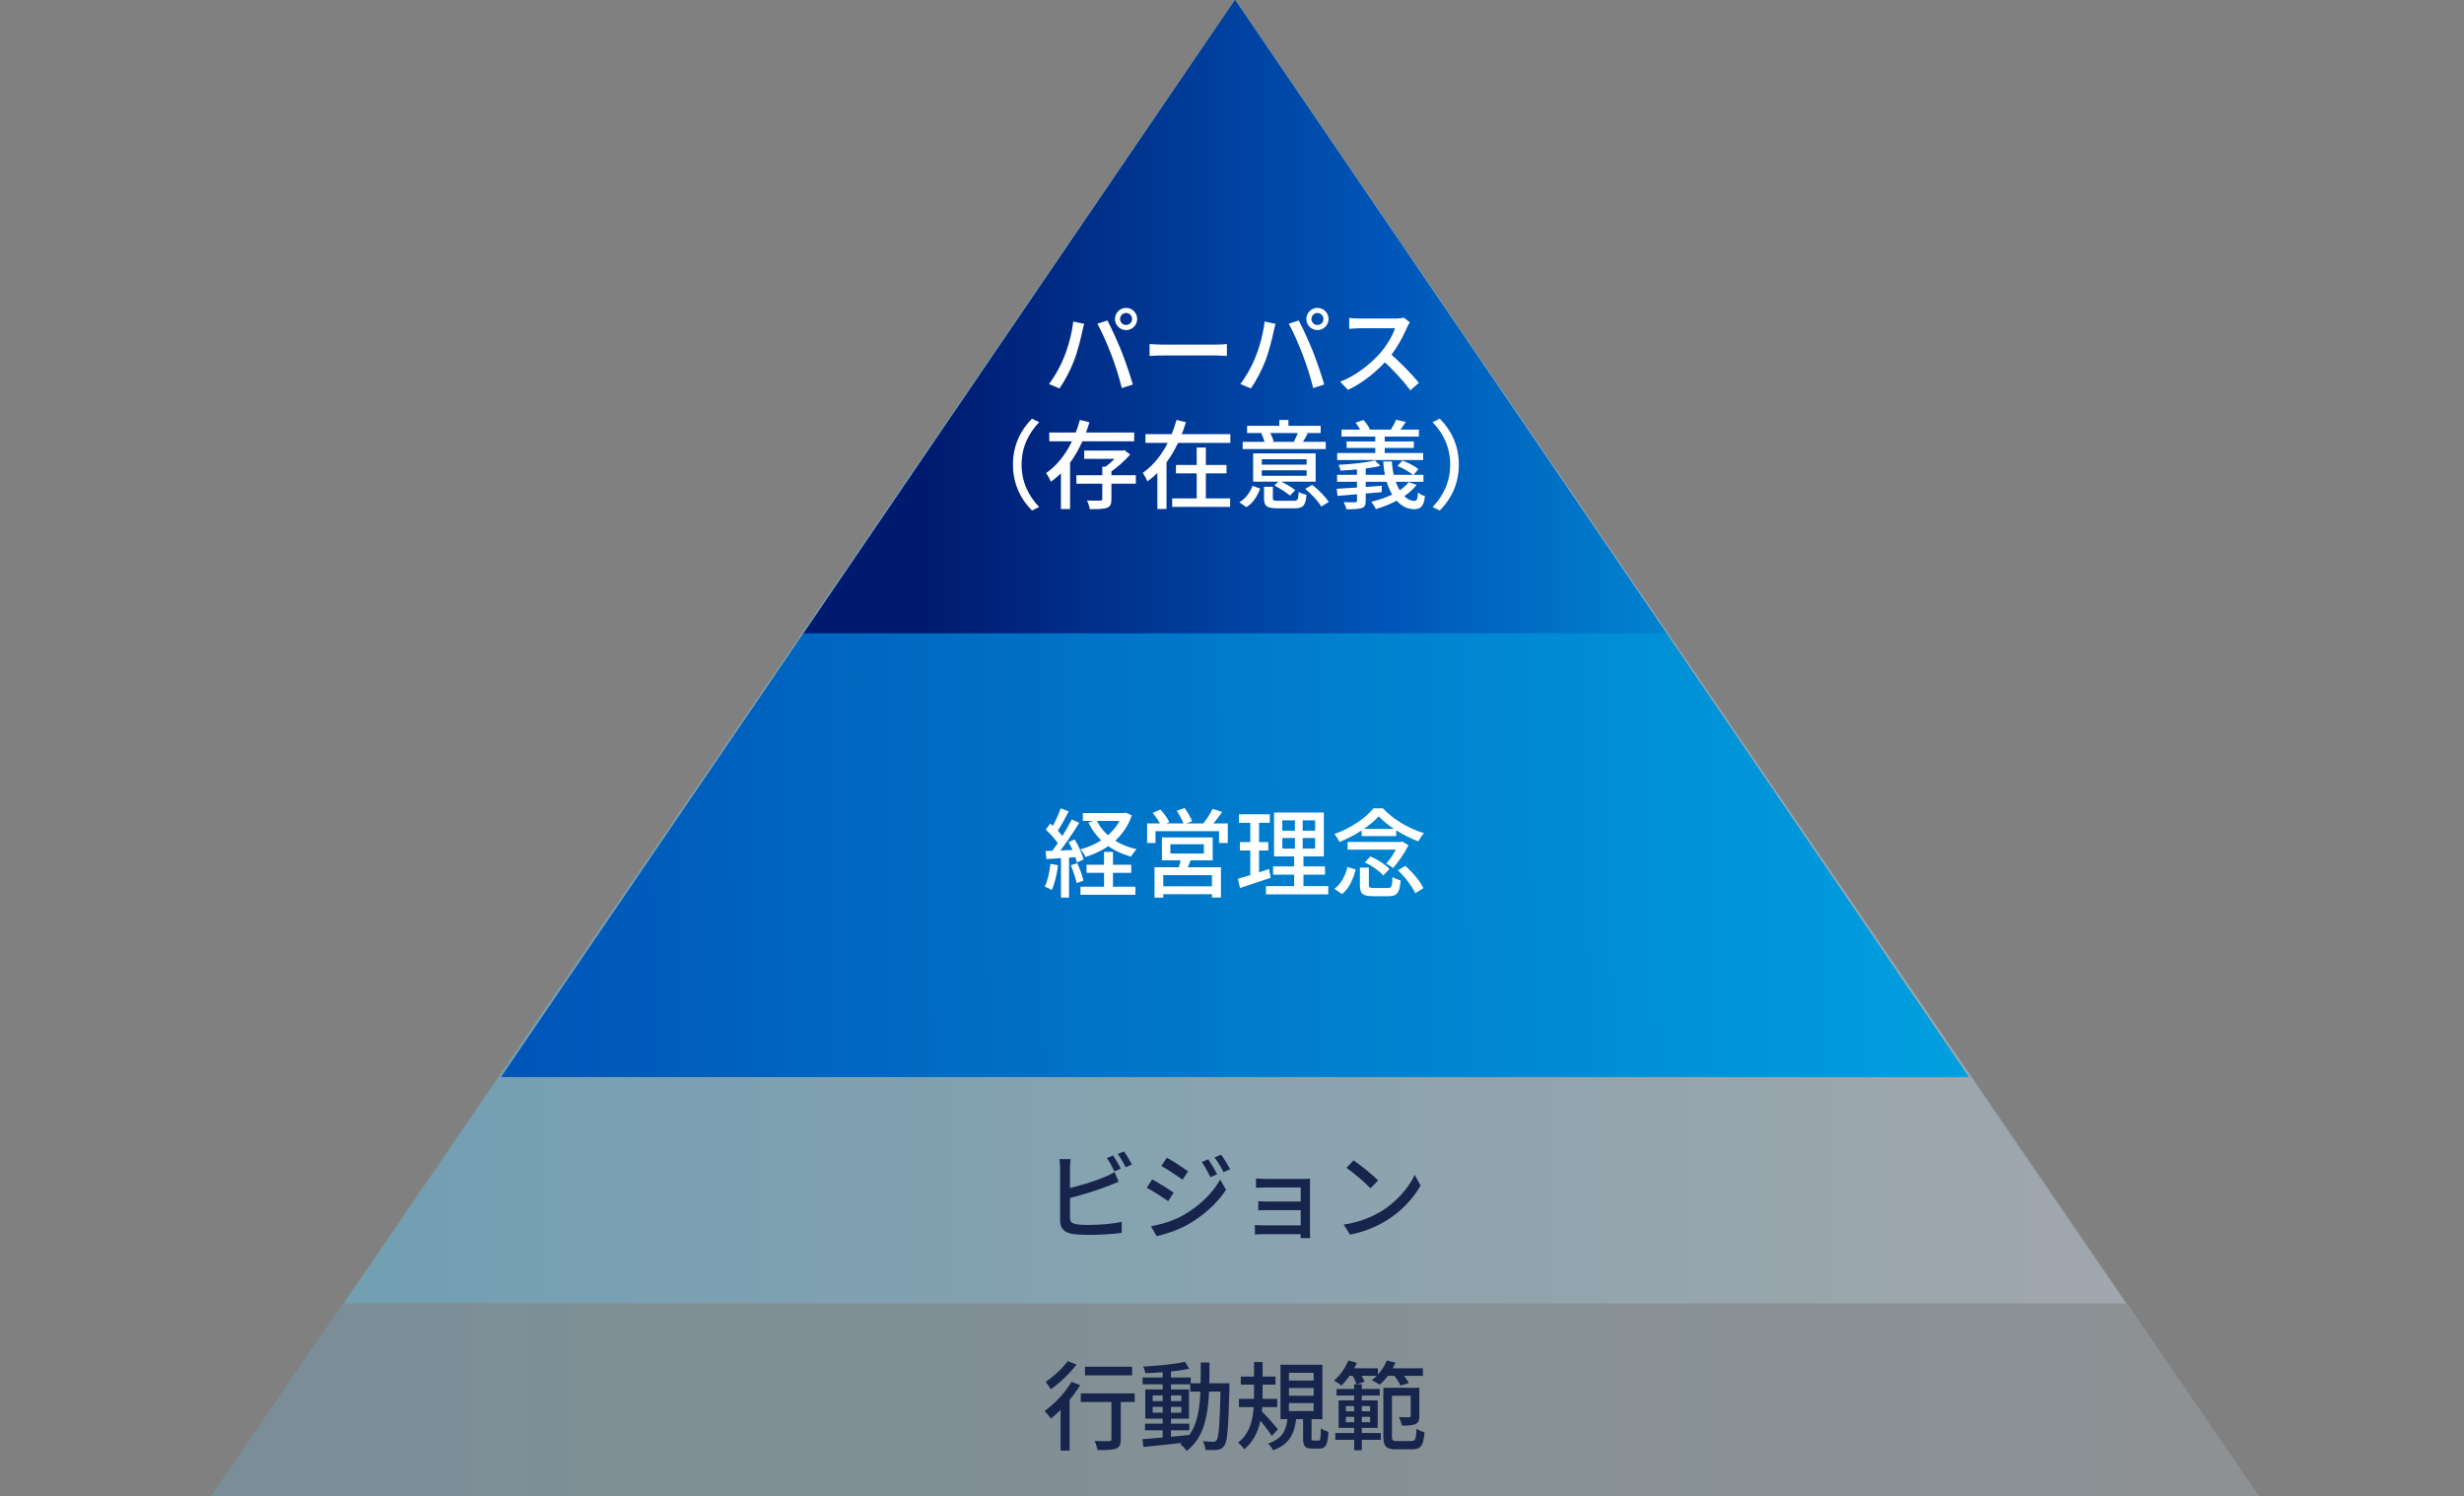 <svg width="410" height="249" viewBox="0 0 410 249" fill="none" xmlns="http://www.w3.org/2000/svg">
<rect x="0" y="0" width="410" height="249" fill="#808080" stroke="none"/>
<g clip-path="url(#clip0_4851_18793)">
<g style="mix-blend-mode:multiply">
<path d="M205.5 0L376.107 249.284H34.893L205.5 0Z" fill="url(#paint0_linear_4851_18793)" fill-opacity="0.3"/>
<path d="M205.504 0L353.736 216.906H57.272L205.504 0Z" fill="url(#paint1_linear_4851_18793)" fill-opacity="0.5"/>
<path d="M205.495 0L327.623 179.238H83.366L205.495 0Z" fill="url(#paint2_linear_4851_18793)"/>
<path d="M205.504 0L277.289 105.39H133.719L205.504 0Z" fill="url(#paint3_linear_4851_18793)"/>
</g>
<path d="M186.374 53.09C186.374 53.634 186.822 54.082 187.382 54.082C187.926 54.082 188.374 53.634 188.374 53.09C188.374 52.53 187.926 52.082 187.382 52.082C186.822 52.082 186.374 52.53 186.374 53.09ZM185.526 53.09C185.526 52.066 186.358 51.234 187.382 51.234C188.39 51.234 189.222 52.066 189.222 53.09C189.222 54.098 188.39 54.93 187.382 54.93C186.358 54.93 185.526 54.098 185.526 53.09ZM177.03 59.506C177.734 57.794 178.374 55.442 178.582 53.506L180.406 53.89C180.278 54.29 180.134 54.898 180.07 55.234C179.846 56.29 179.286 58.594 178.662 60.162C178.07 61.666 177.174 63.394 176.294 64.642L174.55 63.906C175.558 62.578 176.486 60.882 177.03 59.506ZM184.918 59.026C184.294 57.362 183.286 55.074 182.598 53.874L184.262 53.33C184.902 54.514 185.958 56.834 186.614 58.466C187.222 59.986 188.07 62.482 188.502 63.986L186.662 64.578C186.246 62.834 185.574 60.738 184.918 59.026ZM191.286 57.25C191.814 57.298 192.79 57.346 193.67 57.346C195.158 57.346 201.062 57.346 202.358 57.346C203.142 57.346 203.766 57.282 204.15 57.25V59.234C203.798 59.218 203.062 59.154 202.374 59.154C201.062 59.154 195.158 59.154 193.67 59.154C192.774 59.154 191.83 59.186 191.286 59.234V57.25ZM218.218 53.09C218.218 53.634 218.666 54.082 219.226 54.082C219.77 54.082 220.218 53.634 220.218 53.09C220.218 52.53 219.77 52.082 219.226 52.082C218.666 52.082 218.218 52.53 218.218 53.09ZM217.37 53.09C217.37 52.066 218.202 51.234 219.226 51.234C220.234 51.234 221.066 52.066 221.066 53.09C221.066 54.098 220.234 54.93 219.226 54.93C218.202 54.93 217.37 54.098 217.37 53.09ZM208.874 59.506C209.578 57.794 210.218 55.442 210.426 53.506L212.25 53.89C212.122 54.29 211.978 54.898 211.914 55.234C211.69 56.29 211.13 58.594 210.506 60.162C209.914 61.666 209.018 63.394 208.138 64.642L206.394 63.906C207.402 62.578 208.33 60.882 208.874 59.506ZM216.762 59.026C216.138 57.362 215.13 55.074 214.442 53.874L216.106 53.33C216.746 54.514 217.802 56.834 218.458 58.466C219.066 59.986 219.914 62.482 220.346 63.986L218.506 64.578C218.09 62.834 217.418 60.738 216.762 59.026ZM234.602 53.634C234.49 53.778 234.25 54.194 234.138 54.45C233.498 56.002 232.282 58.226 230.938 59.746C229.146 61.778 226.81 63.714 224.298 64.882L223.002 63.522C225.578 62.546 227.994 60.61 229.578 58.85C230.65 57.634 231.738 55.874 232.122 54.626C231.514 54.626 226.842 54.626 226.234 54.626C225.626 54.626 224.746 54.706 224.506 54.722V52.914C224.81 52.962 225.754 53.01 226.234 53.01C226.954 53.01 231.53 53.01 232.186 53.01C232.778 53.01 233.29 52.946 233.578 52.85L234.602 53.634ZM231.146 58.706C232.842 60.098 235.034 62.402 236.106 63.714L234.682 64.946C233.514 63.378 231.69 61.394 229.978 59.858L231.146 58.706ZM168.552 77.306C168.552 74.058 169.88 71.514 171.72 69.674L172.92 70.25C171.176 72.074 169.992 74.362 169.992 77.306C169.992 80.266 171.176 82.554 172.92 84.378L171.72 84.954C169.88 83.114 168.552 80.57 168.552 77.306ZM179.112 79.082H189V80.49H179.112V79.082ZM180.408 74.986H186.792V76.362H180.408V74.986ZM183.416 77.658H184.936V83.05C184.936 83.866 184.792 84.282 184.184 84.506C183.592 84.73 182.68 84.73 181.336 84.73C181.272 84.298 181.08 83.706 180.888 83.29C181.848 83.322 182.792 83.322 183.064 83.306C183.336 83.29 183.416 83.242 183.416 83.018V77.658ZM186.408 74.986H186.792L187.096 74.906L188.056 75.642C187.096 76.746 185.72 77.962 184.504 78.73C184.312 78.458 183.912 78.042 183.672 77.85C184.68 77.194 185.864 76.058 186.408 75.274V74.986ZM174.6 71.978H188.728V73.434H174.6V71.978ZM179.688 69.882L181.288 70.266C180.136 74.042 178.168 77.85 174.856 80.17C174.696 79.754 174.328 79.082 174.072 78.714C176.984 76.73 178.824 73.162 179.688 69.882ZM176.536 76.474H178.056V84.714H176.536V76.474ZM190.6 72.25H204.728V73.706H190.6V72.25ZM195.672 77.37H204.088V78.778H195.672V77.37ZM195.048 82.938H204.696V84.346H195.048V82.938ZM199.128 74.474H200.648V83.69H199.128V74.474ZM195.768 69.882L197.336 70.266C196.184 74.01 194.2 77.802 190.92 80.106C190.76 79.69 190.392 79.034 190.152 78.682C193.048 76.714 194.888 73.146 195.768 69.882ZM192.584 76.522H194.104V84.698H192.584V76.522ZM209.96 79.178H217.416V78.266H209.96V79.178ZM209.96 77.322H217.416V76.426H209.96V77.322ZM218.92 75.45V80.154H208.52V75.45H218.92ZM217.608 72.138C217.256 72.778 216.92 73.354 216.648 73.786L215.304 73.466C215.56 73.002 215.88 72.314 216.04 71.834L217.608 72.138ZM211.24 71.834C211.544 72.346 211.816 73.018 211.928 73.45L210.488 73.802C210.392 73.338 210.136 72.65 209.864 72.138L211.24 71.834ZM214.392 69.882V71.706H212.872V69.882H214.392ZM220.6 73.53V74.73H206.776V73.53H220.6ZM219.752 70.858V72.058H207.512V70.858H219.752ZM209.688 81.306C209.24 82.49 208.568 83.674 207.4 84.394L206.216 83.594C207.288 82.97 208.024 81.898 208.424 80.842L209.688 81.306ZM218.344 80.682C219.384 81.482 220.568 82.666 221.096 83.546L219.848 84.298C219.368 83.434 218.216 82.202 217.176 81.354L218.344 80.682ZM212.872 79.994C213.784 80.41 214.936 81.082 215.528 81.578L214.648 82.474C214.088 81.978 212.968 81.258 212.056 80.794L212.872 79.994ZM211.8 82.89C211.8 83.29 211.944 83.338 212.728 83.338C213.08 83.338 214.808 83.338 215.288 83.338C215.928 83.338 216.024 83.162 216.104 81.866C216.424 82.074 217.016 82.266 217.4 82.346C217.24 84.154 216.808 84.586 215.432 84.586C215.032 84.586 212.952 84.586 212.584 84.586C210.776 84.586 210.328 84.218 210.328 82.906V81.002H211.8V82.89ZM223.224 71.498H236.104V72.65H223.224V71.498ZM224.072 73.466H235.256V74.538H224.072V73.466ZM222.504 75.386H236.808V76.554H222.504V75.386ZM222.488 79.018H236.856V80.17H222.488V79.018ZM228.84 72.122H230.408V75.962H228.84V72.122ZM232.296 69.85L233.928 70.218C233.512 70.858 233.048 71.482 232.712 71.898L231.416 71.53C231.72 71.05 232.104 70.346 232.296 69.85ZM222.424 81.338C224.296 81.242 227.144 81.05 229.928 80.842L229.912 81.898C227.272 82.138 224.52 82.362 222.568 82.522L222.424 81.338ZM225.8 77.322H227.256V83.338C227.256 84.058 227.096 84.378 226.568 84.554C226.024 84.73 225.24 84.746 224.04 84.746C223.96 84.394 223.768 83.898 223.592 83.562C224.392 83.61 225.256 83.594 225.48 83.578C225.72 83.578 225.8 83.514 225.8 83.306V77.322ZM228.792 76.618L229.688 77.53C227.912 77.962 225.256 78.218 223.064 78.314C223.016 78.042 222.856 77.626 222.728 77.354C224.856 77.242 227.384 76.97 228.792 76.618ZM230.168 76.794H231.608C231.784 80.538 233.48 83.37 235.352 83.354C235.784 83.338 235.88 83.018 235.96 81.962C236.264 82.234 236.744 82.458 237.112 82.57C236.888 84.314 236.408 84.73 235.272 84.73C232.44 84.73 230.408 81.322 230.168 76.794ZM234.408 80.234L235.72 80.682C234.248 82.618 231.56 83.93 228.952 84.714C228.808 84.41 228.424 83.802 228.184 83.498C230.664 82.922 233.176 81.818 234.408 80.234ZM232.536 77.546L233.368 76.65C234.296 76.986 235.448 77.578 236.024 78.074L235.16 79.05C234.6 78.57 233.464 77.914 232.536 77.546ZM225.56 70.346L226.872 69.882C227.32 70.346 227.752 71.002 227.944 71.466L226.552 72.01C226.392 71.546 225.96 70.842 225.56 70.346ZM242.744 77.306C242.744 80.57 241.416 83.114 239.576 84.954L238.376 84.378C240.12 82.554 241.304 80.266 241.304 77.306C241.304 74.362 240.12 72.074 238.376 70.25L239.576 69.674C241.416 71.514 242.744 74.058 242.744 77.306Z" fill="white"/>
<path d="M180.188 135.296H187.18V136.608H180.188V135.296ZM180.796 143.904H188.236V145.248H180.796V143.904ZM179.788 147.552H188.924V148.896H179.788V147.552ZM186.748 135.296H187.036L187.324 135.232L188.332 135.68C187.052 139.408 184.108 141.504 180.62 142.608C180.444 142.224 180.076 141.648 179.772 141.344C182.94 140.496 185.724 138.512 186.748 135.536V135.296ZM182.444 136.448C183.58 138.864 185.98 140.624 189.132 141.312C188.828 141.6 188.412 142.176 188.204 142.544C184.908 141.664 182.476 139.728 181.116 136.88L182.444 136.448ZM183.708 141.76H185.196V148.4H183.708V141.76ZM176.508 134.512L177.836 135.024C177.212 136.208 176.46 137.632 175.836 138.512L174.812 138.064C175.404 137.136 176.124 135.6 176.508 134.512ZM178.332 136.368L179.58 136.928C178.46 138.768 176.908 141.04 175.708 142.448L174.812 141.936C175.996 140.48 177.484 138.096 178.332 136.368ZM174.012 138.064L174.764 137.04C175.628 137.792 176.636 138.816 177.052 139.536L176.268 140.704C175.852 139.952 174.86 138.832 174.012 138.064ZM177.804 140.128L178.828 139.696C179.468 140.752 180.092 142.144 180.3 143.04L179.196 143.536C179.004 142.64 178.428 141.2 177.804 140.128ZM173.98 141.616C175.404 141.584 177.468 141.488 179.548 141.392L179.532 142.608C177.596 142.752 175.612 142.864 174.108 142.96L173.98 141.616ZM178.188 143.984L179.26 143.648C179.692 144.56 180.108 145.76 180.284 146.56L179.148 146.96C178.988 146.16 178.572 144.928 178.188 143.984ZM174.796 143.76L176.06 143.984C175.868 145.504 175.484 147.088 175.004 148.112C174.732 147.936 174.156 147.664 173.836 147.536C174.332 146.576 174.62 145.152 174.796 143.76ZM176.54 142.24H177.884V149.376H176.54V142.24ZM194.748 140.496V142.032H200.316V140.496H194.748ZM193.34 139.36H201.788V143.168H193.34V139.36ZM196.556 142.656L198.268 142.784C197.964 143.6 197.612 144.432 197.324 145.008L195.996 144.8C196.22 144.176 196.46 143.28 196.556 142.656ZM192.108 144.32H203.164V149.36H201.66V145.632H193.564V149.376H192.108V144.32ZM192.908 147.488H202.316V148.8H192.908V147.488ZM190.876 137.024H204.3V140.288H202.844V138.32H192.268V140.288H190.876V137.024ZM201.788 134.608L203.388 135.12C202.732 136.032 201.98 136.976 201.372 137.6L200.156 137.12C200.716 136.432 201.404 135.376 201.788 134.608ZM191.804 135.28L193.1 134.72C193.66 135.344 194.3 136.208 194.572 136.8L193.196 137.424C192.956 136.832 192.348 135.936 191.804 135.28ZM195.804 134.928L197.116 134.464C197.596 135.12 198.156 136.064 198.364 136.672L196.988 137.184C196.78 136.576 196.268 135.616 195.804 134.928ZM213.372 139.456V141.216H218.828V139.456H213.372ZM213.372 136.512V138.24H218.828V136.512H213.372ZM211.996 135.216H220.284V142.512H211.996V135.216ZM211.836 144.176H220.476V145.552H211.836V144.176ZM210.652 147.456H221.02V148.832H210.652V147.456ZM206.156 135.504H211.292V136.928H206.156V135.504ZM206.316 140.128H211.036V141.536H206.316V140.128ZM205.98 146.24C207.308 145.872 209.292 145.248 211.164 144.624L211.436 146.08C209.676 146.672 207.804 147.296 206.332 147.776L205.98 146.24ZM208.044 136.064H209.5V145.952L208.044 146.208V136.064ZM215.468 135.792H216.764V141.888H216.892V148.096H215.34V141.888H215.468V135.792ZM226.284 144.384H227.772V147.264C227.772 147.696 227.9 147.776 228.62 147.776C228.94 147.776 230.476 147.776 230.908 147.776C231.532 147.776 231.644 147.552 231.708 145.936C232.028 146.176 232.652 146.4 233.068 146.496C232.892 148.608 232.476 149.136 231.036 149.136C230.684 149.136 228.796 149.136 228.46 149.136C226.7 149.136 226.284 148.704 226.284 147.264V144.384ZM227.1 143.504L228.044 142.512C229.196 143.024 230.556 143.888 231.196 144.608L230.172 145.696C229.58 144.976 228.252 144.048 227.1 143.504ZM232.604 144.832L233.852 144.08C235.052 145.168 236.348 146.672 236.844 147.808L235.484 148.64C235.02 147.552 233.804 145.952 232.604 144.832ZM224.22 144.272L225.58 144.704C225.18 146.24 224.54 147.824 223.308 148.784L222.044 147.92C223.18 147.088 223.868 145.68 224.22 144.272ZM224.236 140.112H233.228V141.392H224.236V140.112ZM226.572 137.936H232.316V139.136H226.572V137.936ZM229.404 135.84C228.044 137.408 225.452 139.088 222.876 140.112C222.7 139.728 222.332 139.136 222.028 138.8C224.684 137.872 227.26 136.128 228.54 134.512H230.108C231.852 136.4 234.476 137.904 236.94 138.64C236.588 139.024 236.236 139.584 236.012 140.016C233.692 139.152 230.892 137.488 229.404 135.84ZM232.78 140.112H233.1L233.34 140.032L234.364 140.656C233.756 141.904 232.684 143.44 231.82 144.448C231.532 144.208 231.02 143.888 230.668 143.728C231.484 142.8 232.38 141.344 232.78 140.384V140.112Z" fill="white"/>
<path d="M185.212 192.28C185.612 192.872 186.188 193.848 186.508 194.472L185.452 194.936C185.132 194.28 184.62 193.336 184.188 192.712L185.212 192.28ZM187.02 191.608C187.452 192.2 188.06 193.208 188.348 193.784L187.308 194.248C186.972 193.56 186.444 192.648 185.996 192.04L187.02 191.608ZM178.156 192.888C178.092 193.304 178.044 193.896 178.044 194.344C178.044 195.256 178.044 201.448 178.044 202.632C178.044 203.4 178.38 203.592 179.132 203.736C179.628 203.816 180.38 203.848 181.132 203.848C182.812 203.848 185.324 203.672 186.652 203.32V205.16C185.212 205.384 182.796 205.496 181.052 205.496C180.06 205.496 179.1 205.448 178.428 205.336C177.132 205.096 176.396 204.44 176.396 203.112C176.396 201.432 176.396 195.256 176.396 194.344C176.396 193.976 176.348 193.304 176.284 192.888H178.156ZM177.308 197.88C179.292 197.448 182.124 196.584 183.9 195.832C184.412 195.608 184.924 195.368 185.452 195.048L186.14 196.648C185.612 196.872 184.972 197.144 184.476 197.336C182.54 198.104 179.388 199.048 177.324 199.544L177.308 197.88ZM201.052 192.92C201.468 193.544 202.156 194.648 202.524 195.4L201.404 195.896C200.972 194.984 200.508 194.136 199.964 193.368L201.052 192.92ZM203.18 192.152C203.644 192.744 204.316 193.848 204.7 194.568L203.596 195.064C203.132 194.152 202.652 193.368 202.092 192.616L203.18 192.152ZM194.156 192.648C195.148 193.192 196.956 194.376 197.708 194.92L196.764 196.312C195.948 195.704 194.236 194.584 193.244 194.024L194.156 192.648ZM191.516 204.056C193.276 203.752 195.244 203.16 196.908 202.216C199.596 200.696 201.756 198.568 203.036 196.296L204.012 197.992C202.588 200.168 200.348 202.216 197.772 203.72C196.156 204.648 193.9 205.416 192.46 205.704L191.516 204.056ZM191.724 196.264C192.732 196.808 194.556 197.944 195.292 198.472L194.38 199.88C193.532 199.288 191.836 198.184 190.812 197.656L191.724 196.264ZM208.988 196.12C209.34 196.152 210.284 196.184 210.78 196.184C211.852 196.184 215.596 196.184 216.908 196.184C217.276 196.184 217.756 196.168 217.996 196.152C217.98 196.344 217.98 196.76 217.98 197.08C217.98 197.688 217.98 203.752 217.98 205.08C217.98 205.336 217.996 205.784 217.996 206.04H216.412C216.428 205.816 216.428 205.336 216.428 205.016C216.428 203.352 216.428 198.104 216.428 197.608C215.852 197.608 211.836 197.608 210.78 197.608C210.284 197.608 209.324 197.64 208.988 197.656V196.12ZM209.372 199.896C209.724 199.928 210.364 199.944 210.94 199.944C211.74 199.944 216.732 199.944 217.18 199.944V201.384C216.716 201.384 211.74 201.384 210.94 201.384C210.364 201.384 209.708 201.4 209.372 201.416V199.896ZM208.812 203.848C209.068 203.88 209.596 203.912 210.156 203.912C211.1 203.912 216.492 203.912 217.196 203.912V205.384C216.364 205.384 211.1 205.384 210.156 205.384C209.676 205.384 209.068 205.416 208.812 205.432V203.848ZM225.228 193.096C226.348 193.848 228.412 195.512 229.324 196.44L228.044 197.736C227.228 196.872 225.228 195.144 224.044 194.344L225.228 193.096ZM223.58 203.784C226.236 203.4 228.316 202.488 229.852 201.56C232.444 199.976 234.444 197.576 235.404 195.512L236.38 197.272C235.244 199.336 233.26 201.528 230.78 203.064C229.164 204.056 227.132 205 224.636 205.448L223.58 203.784Z" fill="#17254C"/>
<path d="M180.54 227.44H188.38V228.88H180.54V227.44ZM184.94 232.304H186.492V239.52C186.492 240.384 186.3 240.832 185.692 241.072C185.084 241.296 184.124 241.312 182.62 241.312C182.556 240.88 182.348 240.24 182.14 239.792C183.18 239.84 184.252 239.84 184.54 239.824C184.844 239.808 184.94 239.744 184.94 239.488V232.304ZM179.836 231.872H188.812V233.312H179.836V231.872ZM176.476 233.392L177.804 232.064L177.98 232.144V241.392H176.476V233.392ZM178.3 229.952L179.74 230.496C178.492 232.56 176.572 234.704 174.876 236.08C174.652 235.776 174.124 235.104 173.82 234.8C175.468 233.632 177.228 231.776 178.3 229.952ZM177.676 226.496L179.132 227.088C178.012 228.544 176.332 230.144 174.86 231.184C174.652 230.848 174.252 230.256 173.996 229.952C175.324 229.072 176.876 227.632 177.676 226.496ZM190.524 236.912H197.9V238.016H190.524V236.912ZM190.124 229.232H198.124V230.368H190.124V229.232ZM193.468 227.92H194.844V239.568H193.468V227.92ZM190.076 239.504C192.044 239.344 195.068 239.088 197.932 238.8L197.948 239.968C195.228 240.288 192.332 240.592 190.268 240.8L190.076 239.504ZM191.804 234.112V235.088H196.572V234.112H191.804ZM191.804 232.208V233.168H196.572V232.208H191.804ZM190.572 231.216H197.836V236.08H190.572V231.216ZM197.18 226.624L197.884 227.776C195.932 228.192 192.988 228.448 190.588 228.512C190.524 228.192 190.38 227.712 190.236 227.408C192.62 227.296 195.468 227.008 197.18 226.624ZM198.044 230.192H203.724V231.584H198.044V230.192ZM203.116 230.192H204.572C204.572 230.192 204.572 230.72 204.572 230.896C204.396 237.584 204.252 239.872 203.724 240.56C203.42 241.04 203.068 241.184 202.572 241.264C202.092 241.328 201.34 241.328 200.588 241.296C200.556 240.88 200.396 240.256 200.156 239.84C200.892 239.904 201.564 239.92 201.868 239.92C202.124 239.92 202.284 239.872 202.428 239.664C202.812 239.168 202.972 236.88 203.116 230.528V230.192ZM199.804 226.736H201.26C201.244 233.296 201.228 238.576 197.468 241.456C197.244 241.104 196.732 240.592 196.38 240.336C199.916 237.744 199.788 232.928 199.804 226.736ZM206.46 229.072H212.236V230.416H206.46V229.072ZM206.156 232.784H212.524V234.16H206.156V232.784ZM208.668 226.656H210.092V232.304C210.092 235.2 209.788 238.928 207.036 241.168C206.828 240.848 206.348 240.336 206.012 240.064C208.524 238.192 208.668 234.768 208.668 232.304V226.656ZM209.836 234.736C210.38 235.232 212.236 237.344 212.652 237.84L211.628 238.944C211.052 238.048 209.564 236.192 208.908 235.456L209.836 234.736ZM214.476 230.976V232.272H218.588V230.976H214.476ZM214.476 233.488V234.816H218.588V233.488H214.476ZM214.476 228.448V229.744H218.588V228.448H214.476ZM213.068 227.104H220.044V236.16H213.068V227.104ZM216.828 235.632H218.236V239.28C218.236 239.68 218.268 239.728 218.572 239.728C218.684 239.728 219.228 239.728 219.388 239.728C219.692 239.728 219.756 239.504 219.788 237.696C220.076 237.936 220.668 238.16 221.052 238.272C220.924 240.496 220.572 241.056 219.532 241.056C219.292 241.056 218.572 241.056 218.332 241.056C217.084 241.056 216.828 240.624 216.828 239.296V235.632ZM214.268 235.888H215.708C215.42 238.432 214.7 240.304 211.836 241.344C211.676 241.008 211.292 240.48 210.988 240.224C213.516 239.392 214.044 237.888 214.268 235.888ZM222.396 231.136H229.58V232.24H222.396V231.136ZM222.188 238.464H229.756V239.6H222.188V238.464ZM230.94 230.944H235.468V232.272H230.94V230.944ZM225.324 230.352H226.604V241.344H225.324V230.352ZM223.948 235.776V236.672H227.98V235.776H223.948ZM223.948 233.984V234.864H227.98V233.984H223.948ZM222.732 233.04H229.244V237.616H222.732V233.04ZM230.188 230.944H231.612V239.024C231.612 239.696 231.74 239.808 232.476 239.808C232.812 239.808 234.46 239.808 234.876 239.808C235.516 239.808 235.628 239.472 235.708 237.76C236.028 238.016 236.636 238.256 237.036 238.336C236.86 240.528 236.444 241.184 235.004 241.184C234.604 241.184 232.652 241.184 232.3 241.184C230.668 241.184 230.188 240.736 230.188 239.04V230.944ZM234.732 230.944H236.172V235.632C236.172 236.32 236.044 236.736 235.548 236.976C235.052 237.216 234.332 237.248 233.276 237.248C233.212 236.816 232.972 236.208 232.764 235.824C233.532 235.856 234.236 235.856 234.46 235.856C234.668 235.84 234.732 235.792 234.732 235.6V230.944ZM224.156 227.696H229.276V228.96H224.156V227.696ZM230.412 227.696H236.764V228.96H230.412V227.696ZM224.364 226.4L225.772 226.784C225.148 228.224 224.156 229.648 223.212 230.576C222.94 230.336 222.316 229.92 221.964 229.744C222.956 228.928 223.852 227.648 224.364 226.4ZM230.748 226.4L232.188 226.752C231.612 228.192 230.572 229.568 229.58 230.432C229.276 230.208 228.62 229.856 228.252 229.68C229.308 228.912 230.252 227.68 230.748 226.4ZM224.924 228.704L226.188 228.352C226.524 228.848 226.908 229.52 227.052 229.952L225.708 230.352C225.596 229.904 225.244 229.2 224.924 228.704ZM231.804 228.688L233.116 228.304C233.596 228.864 234.156 229.632 234.412 230.16L233.036 230.576C232.828 230.064 232.284 229.264 231.804 228.688Z" fill="#17254C"/>
</g>
<defs>
<linearGradient id="paint0_linear_4851_18793" x1="8.5" y1="166.19" x2="402.5" y2="166.19" gradientUnits="userSpaceOnUse">
<stop stop-color="#69B0CF"/>
<stop offset="1" stop-color="#B5BDC5"/>
</linearGradient>
<linearGradient id="paint1_linear_4851_18793" x1="58.932" y1="216.414" x2="350.108" y2="216.414" gradientUnits="userSpaceOnUse">
<stop stop-color="#69B0CF"/>
<stop offset="1" stop-color="#B5BDC5"/>
</linearGradient>
<linearGradient id="paint2_linear_4851_18793" x1="84.926" y1="180.852" x2="328.216" y2="178.699" gradientUnits="userSpaceOnUse">
<stop stop-color="#0055B8"/>
<stop offset="1" stop-color="#00A0DF"/>
</linearGradient>
<linearGradient id="paint3_linear_4851_18793" x1="122.238" y1="70.26" x2="339.18" y2="70.26" gradientUnits="userSpaceOnUse">
<stop offset="0.15" stop-color="#001A70"/>
<stop offset="0.5" stop-color="#0055B8"/>
<stop offset="0.85" stop-color="#00A0DF"/>
</linearGradient>
<clipPath id="clip0_4851_18793">
<rect width="409" height="249" fill="white" transform="translate(0.5)"/>
</clipPath>
</defs>
</svg>
